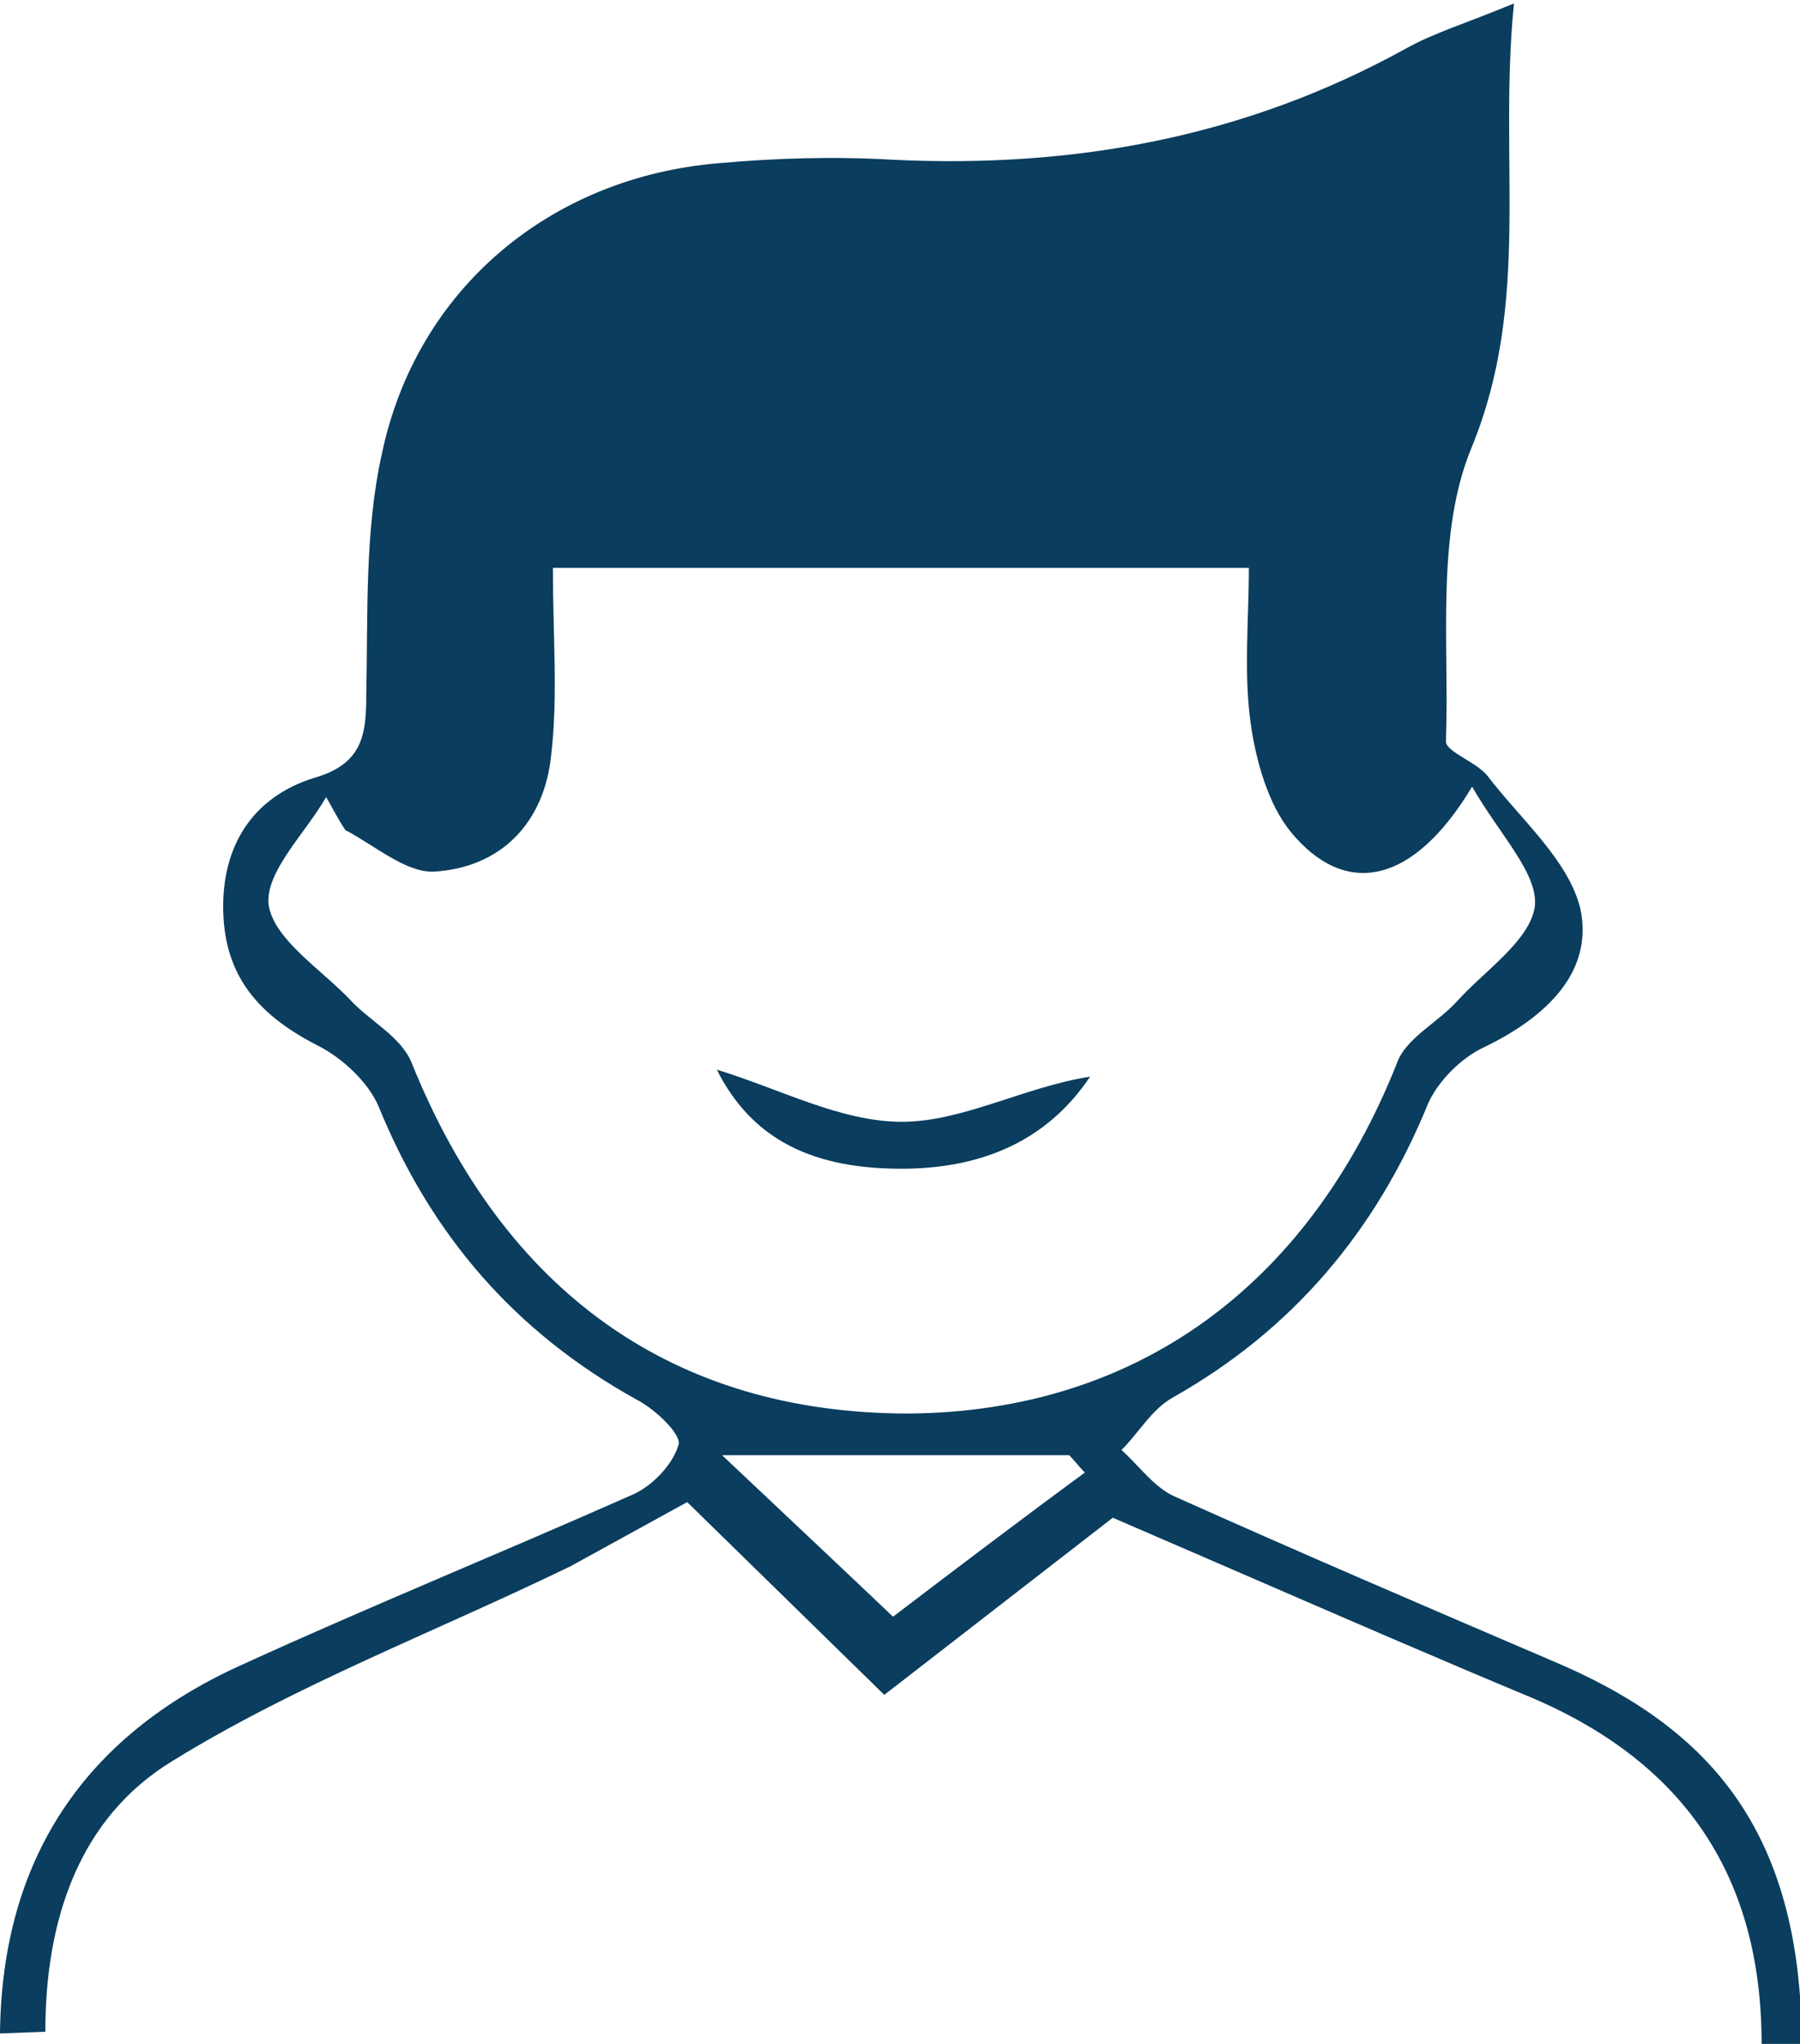 <svg width="37" height="42" viewBox="0 0 37 42" fill="none" xmlns="http://www.w3.org/2000/svg">
<g clip-path="url(#clip0)">
<path d="M36.211 42C36.211 38.61 34.67 36.255 31.515 34.899C29.543 34.078 27.571 33.222 25.348 32.258L22.874 31.188L18.177 34.828L14.126 30.867L11.724 32.187C8.927 33.543 6.095 34.614 3.549 36.184C1.613 37.361 0.932 39.467 0.932 41.75L0 41.786C0.036 38.218 1.721 35.684 4.948 34.221C7.601 33.008 10.326 31.901 12.979 30.724C13.409 30.546 13.839 30.082 13.947 29.689C14.018 29.475 13.445 28.94 13.086 28.761C10.577 27.37 8.856 25.371 7.78 22.731C7.565 22.231 7.027 21.732 6.525 21.482C5.342 20.875 4.625 20.09 4.589 18.734C4.553 17.378 5.199 16.379 6.453 15.986C7.457 15.701 7.529 15.094 7.529 14.274C7.565 12.632 7.493 10.919 7.852 9.314C8.569 5.924 11.329 3.64 14.771 3.354C15.954 3.247 17.174 3.212 18.357 3.283C22.085 3.461 25.599 2.819 28.897 0.999C29.471 0.678 30.08 0.5 31.12 0.071C30.797 3.319 31.479 6.173 30.26 9.171C29.507 10.955 29.794 13.203 29.722 15.237C29.722 15.451 30.367 15.665 30.582 15.951C31.264 16.843 32.232 17.664 32.483 18.663C32.769 19.983 31.765 20.911 30.511 21.517C30.045 21.732 29.578 22.195 29.363 22.659C28.288 25.3 26.567 27.334 24.093 28.726C23.663 28.975 23.412 29.439 23.053 29.796C23.412 30.117 23.735 30.581 24.165 30.76C26.71 31.901 29.292 33.008 31.873 34.114C35.028 35.434 37.036 37.504 37.036 42.036H36.211V42ZM7.099 17.057C6.955 16.843 6.848 16.629 6.704 16.379C6.274 17.128 5.45 17.913 5.521 18.591C5.629 19.305 6.597 19.912 7.206 20.554C7.601 20.982 8.246 21.303 8.461 21.839C10.361 26.549 13.839 29.047 18.679 29.047C23.34 29.011 26.89 26.442 28.718 21.839C28.897 21.339 29.543 21.018 29.937 20.59C30.511 19.947 31.443 19.341 31.55 18.627C31.622 17.949 30.833 17.164 30.26 16.165C29.041 18.199 27.642 18.449 26.531 17.093C26.065 16.522 25.814 15.63 25.706 14.845C25.563 13.81 25.671 12.739 25.671 11.669C20.759 11.669 16.17 11.669 11.365 11.669C11.365 13.06 11.473 14.309 11.329 15.523C11.186 16.914 10.29 17.842 8.891 17.913C8.318 17.913 7.708 17.378 7.099 17.057ZM22.3 30.26C22.193 30.153 22.085 30.01 21.978 29.903C19.683 29.903 17.353 29.903 14.843 29.903C16.241 31.224 17.496 32.401 18.357 33.222C19.576 32.294 20.938 31.259 22.3 30.26Z" fill="#0A3D5E"/>
<path d="M14.735 21.981C16.026 22.374 17.281 23.052 18.536 23.052C19.791 23.052 21.045 22.338 22.408 22.124C21.547 23.409 20.257 23.98 18.679 24.015C16.707 24.051 15.452 23.409 14.735 21.981Z" fill="#0A3D5E"/>
</g>
<defs>
<clipPath id="clip0">
<rect width="37" height="42" fill="white"/>
</clipPath>
</defs>
</svg>

